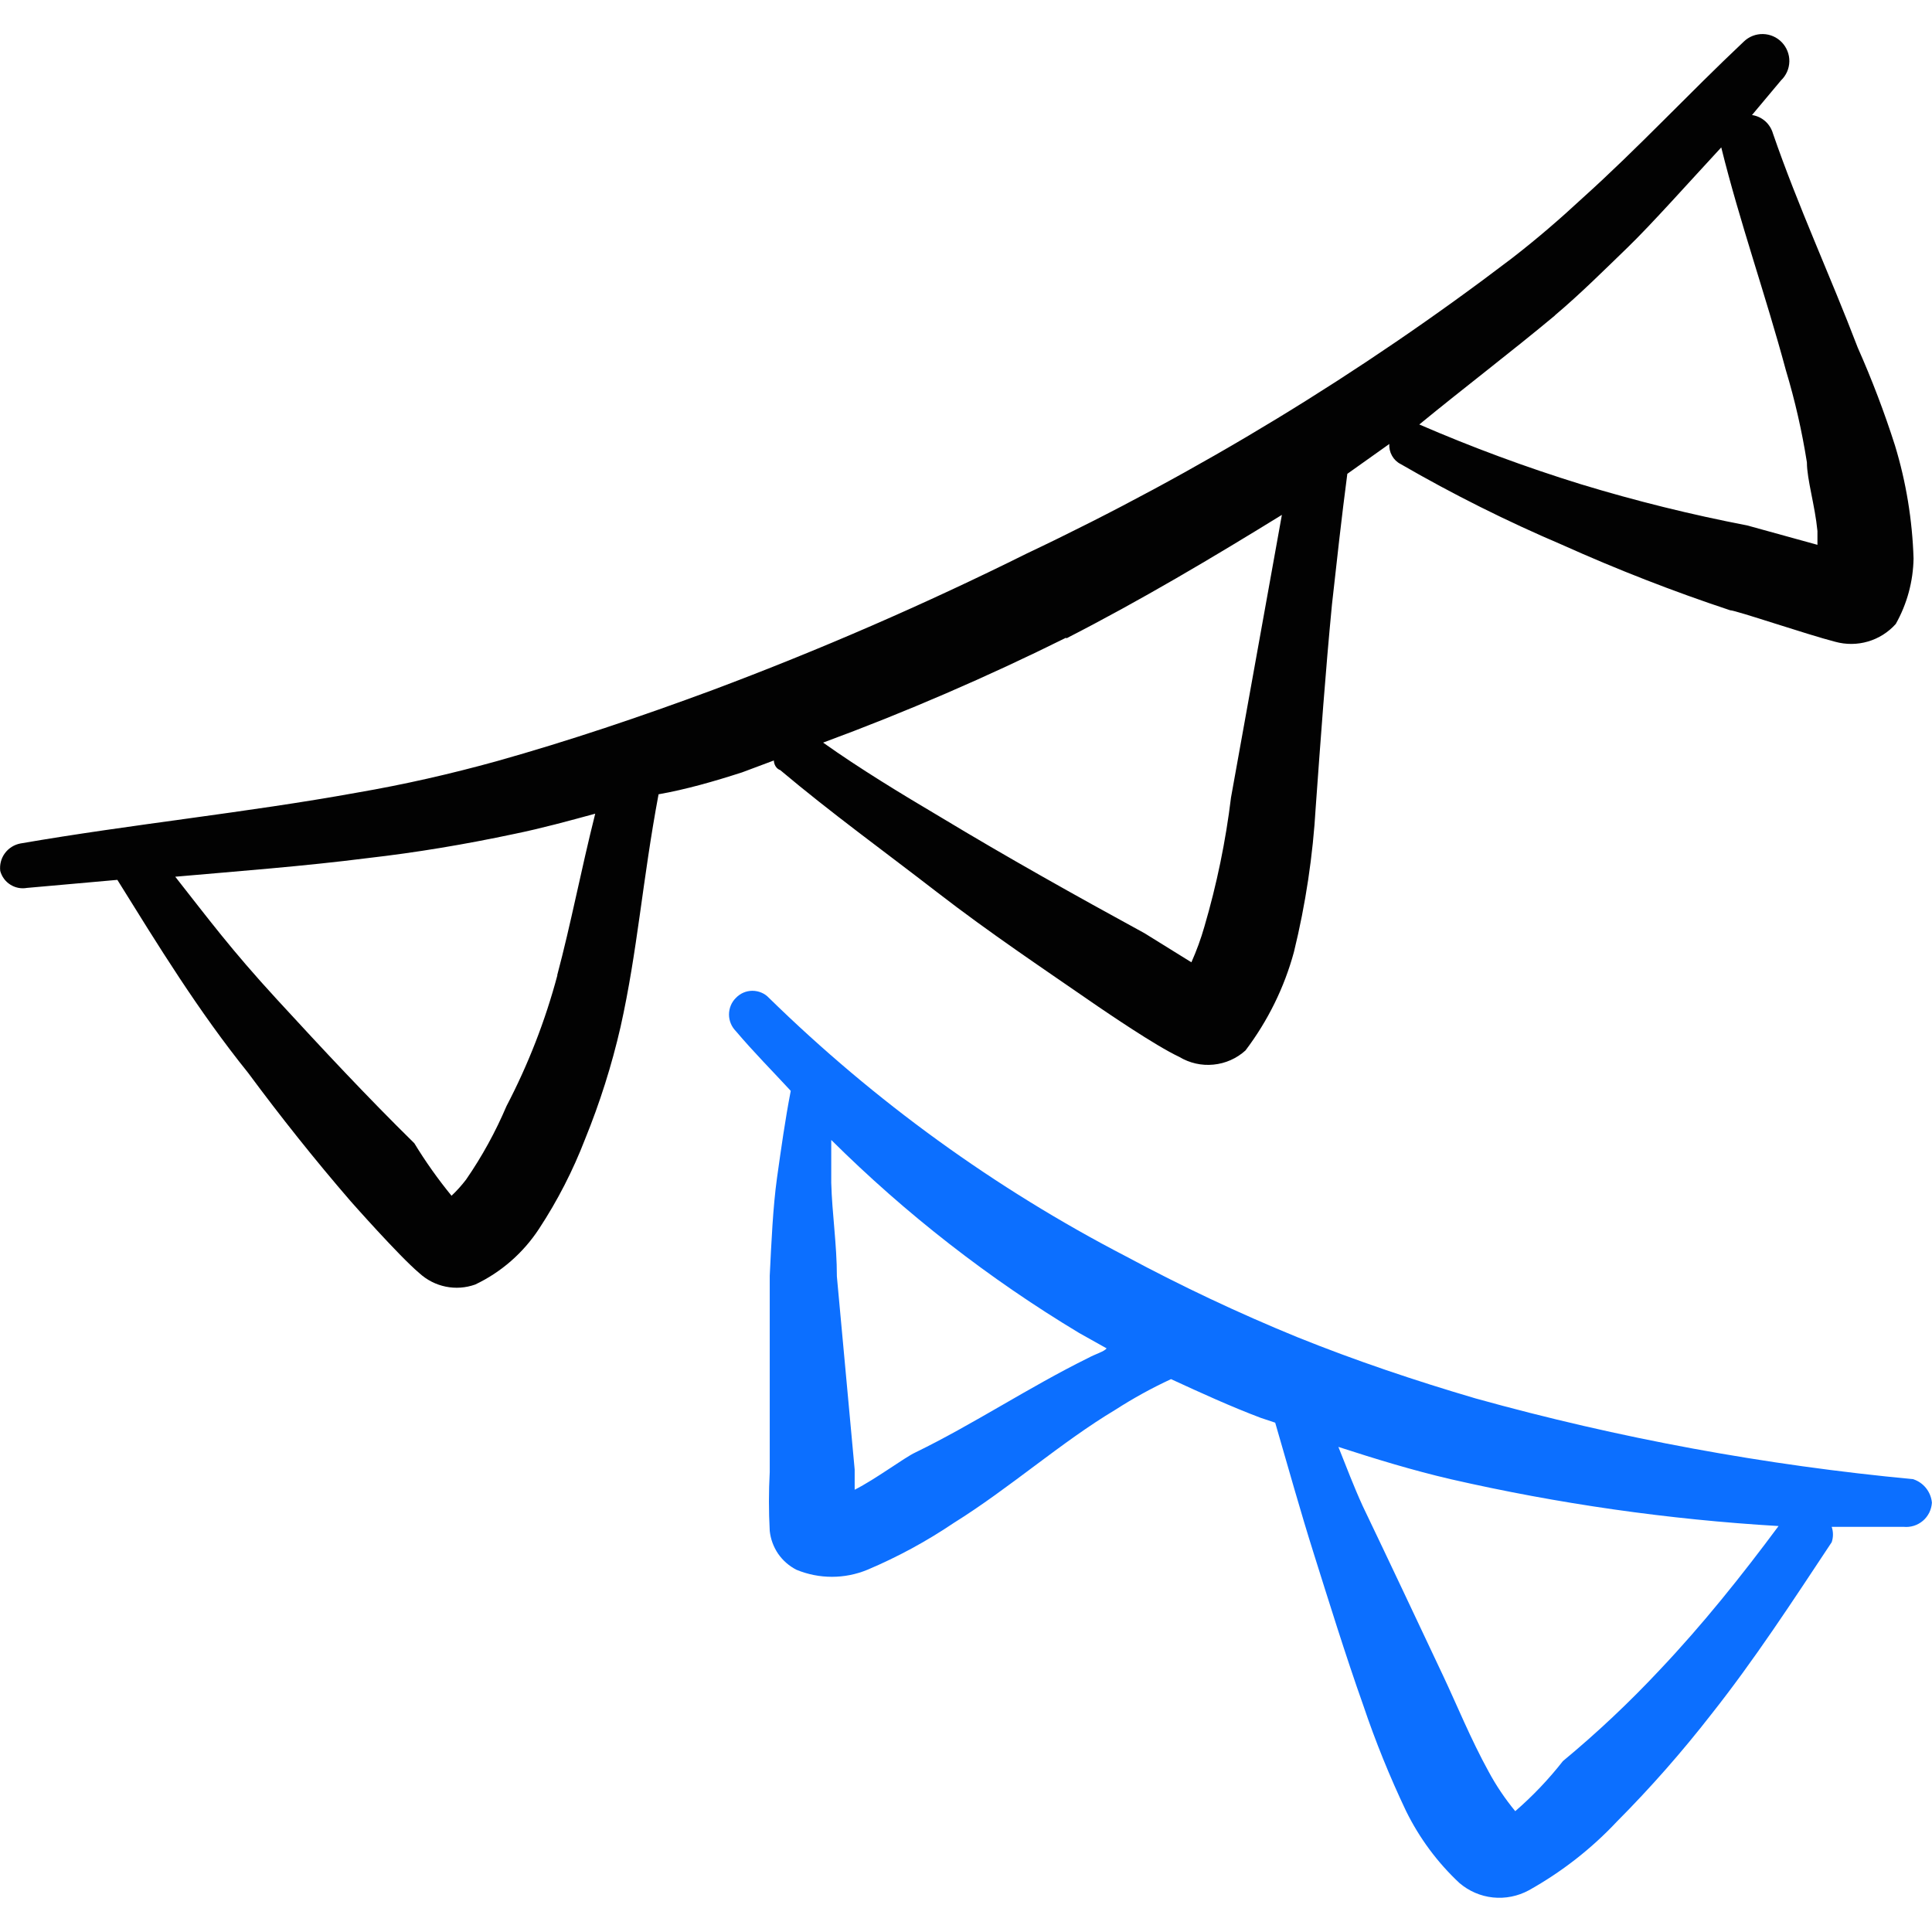 <svg xmlns="http://www.w3.org/2000/svg" fill="none" viewBox="0 0 24 24" id="Party-Decoration-Banner-1--Streamline-Freehand" height="24" width="24"><desc>Party Decoration Banner 1 Streamline Icon: https://streamlinehq.com</desc><path fill="#020202" fill-rule="evenodd" d="m9.212 9.597 0.401 -0.15s0 0.09 0.08 0.12c0.632 0.532 1.284 1.003 1.946 1.515 0.662 0.512 1.324 0.953 2.007 1.425 0.09 0.06 0.702 0.481 1.003 0.622 0.128 0.077 0.277 0.111 0.425 0.096 0.148 -0.014 0.288 -0.076 0.398 -0.176 0.277 -0.366 0.482 -0.781 0.602 -1.224 0.145 -0.592 0.236 -1.197 0.271 -1.806 0.06 -0.833 0.12 -1.665 0.201 -2.508 0.06 -0.542 0.12 -1.084 0.191 -1.625l0.522 -0.371c-0.004 0.051 0.008 0.102 0.033 0.146 0.025 0.045 0.062 0.081 0.108 0.104 0.648 0.375 1.318 0.71 2.006 1.003 0.681 0.306 1.378 0.578 2.087 0.813 0.07 0 0.953 0.301 1.304 0.391 0.134 0.037 0.275 0.036 0.408 -0.003 0.133 -0.039 0.252 -0.114 0.345 -0.218 0.14 -0.248 0.216 -0.528 0.221 -0.813 -0.015 -0.476 -0.092 -0.949 -0.231 -1.405 -0.132 -0.413 -0.286 -0.818 -0.462 -1.214 -0.341 -0.893 -0.742 -1.756 -1.053 -2.659 -0.017 -0.059 -0.05 -0.113 -0.096 -0.154 -0.046 -0.041 -0.103 -0.068 -0.165 -0.077l0.361 -0.431c0.064 -0.061 0.101 -0.145 0.103 -0.234 0.002 -0.088 -0.032 -0.174 -0.093 -0.238 -0.061 -0.064 -0.145 -0.101 -0.234 -0.103 -0.088 -0.002 -0.174 0.031 -0.238 0.093 -0.692 0.652 -1.314 1.324 -2.006 1.946 -0.281 0.261 -0.572 0.512 -0.883 0.752 -1.874 1.427 -3.891 2.654 -6.019 3.662 -1.271 0.632 -2.574 1.198 -3.903 1.696 -0.893 0.331 -1.786 0.632 -2.679 0.883 -0.582 0.161 -1.154 0.291 -1.736 0.391 -1.385 0.251 -2.789 0.391 -4.184 0.632 -0.077 0.015 -0.146 0.058 -0.192 0.121 -0.047 0.063 -0.067 0.142 -0.058 0.22 0.019 0.07 0.063 0.131 0.125 0.17 0.061 0.039 0.135 0.054 0.206 0.041l1.124 -0.1c0.512 0.823 1.003 1.625 1.625 2.398 0.401 0.542 0.823 1.073 1.274 1.595 0 0 0.602 0.682 0.853 0.893 0.092 0.084 0.204 0.142 0.327 0.167 0.122 0.025 0.248 0.016 0.366 -0.026 0.323 -0.153 0.597 -0.393 0.793 -0.692 0.23 -0.35 0.421 -0.723 0.572 -1.114 0.184 -0.452 0.332 -0.919 0.441 -1.395 0.211 -0.943 0.271 -1.816 0.472 -2.889 0.341 -0.06 0.692 -0.161 1.033 -0.271ZM19.315 3.918c0.321 -0.271 0.612 -0.562 0.903 -0.843 0.291 -0.281 0.783 -0.833 1.164 -1.244 0.231 0.933 0.552 1.836 0.803 2.769 0.113 0.375 0.2 0.757 0.261 1.144 0 0.211 0.1 0.532 0.131 0.853v0.171l-0.873 -0.241c-0.697 -0.134 -1.387 -0.305 -2.067 -0.512 -0.682 -0.211 -1.352 -0.459 -2.006 -0.742 0.562 -0.461 1.144 -0.903 1.685 -1.354ZM13.245 7.931c0.923 -0.472 1.816 -1.003 2.679 -1.535l-0.632 3.511c-0.066 0.543 -0.177 1.08 -0.331 1.605 -0.043 0.151 -0.097 0.298 -0.161 0.442l-0.582 -0.361c-0.863 -0.471 -1.706 -0.943 -2.538 -1.445 -0.492 -0.291 -1.003 -0.602 -1.455 -0.923 1.029 -0.38 2.037 -0.816 3.02 -1.304v0.01Zm-6.321 4.184c-0.15 0.563 -0.362 1.108 -0.632 1.625 -0.136 0.32 -0.304 0.626 -0.502 0.913 -0.055 0.072 -0.115 0.139 -0.181 0.201 -0.169 -0.207 -0.323 -0.424 -0.462 -0.652 -0.592 -0.582 -1.134 -1.164 -1.706 -1.786 -0.572 -0.622 -0.853 -1.003 -1.264 -1.525 0.793 -0.07 1.595 -0.13 2.388 -0.231 0.612 -0.07 1.214 -0.171 1.826 -0.301 0.341 -0.07 0.672 -0.161 1.003 -0.251 -0.181 0.722 -0.301 1.364 -0.472 2.006Z" clip-rule="evenodd" stroke-width="1"></path><path fill="#0c6fff" fill-rule="evenodd" d="M23.769 18.375c-1.839 -0.173 -3.658 -0.508 -5.438 -1.003 -0.752 -0.221 -1.495 -0.471 -2.217 -0.762 -0.726 -0.297 -1.436 -0.632 -2.127 -1.003 -1.629 -0.845 -3.123 -1.927 -4.434 -3.21 -0.026 -0.028 -0.058 -0.051 -0.094 -0.066 -0.035 -0.015 -0.074 -0.023 -0.112 -0.023 -0.039 0 -0.077 0.008 -0.112 0.023 -0.035 0.015 -0.067 0.038 -0.094 0.066 -0.055 0.054 -0.085 0.129 -0.085 0.206 0 0.077 0.031 0.151 0.085 0.206 0.221 0.261 0.451 0.492 0.682 0.742 -0.07 0.361 -0.12 0.722 -0.171 1.083 -0.05 0.361 -0.07 0.803 -0.09 1.214v2.438c-0.013 0.244 -0.013 0.488 0 0.732 0.011 0.102 0.047 0.199 0.104 0.283 0.058 0.084 0.136 0.152 0.227 0.199 0.283 0.117 0.6 0.117 0.883 0 0.376 -0.159 0.735 -0.354 1.073 -0.582 0.692 -0.431 1.334 -1.003 2.006 -1.405 0.222 -0.143 0.453 -0.27 0.692 -0.381 0.371 0.171 0.743 0.341 1.114 0.481l0.18 0.06c0.161 0.552 0.311 1.094 0.482 1.635 0.171 0.542 0.391 1.254 0.612 1.876 0.151 0.448 0.329 0.887 0.532 1.314 0.165 0.335 0.389 0.638 0.662 0.893 0.118 0.101 0.263 0.164 0.417 0.18 0.154 0.016 0.309 -0.015 0.446 -0.089 0.406 -0.227 0.775 -0.514 1.093 -0.853 0.418 -0.42 0.81 -0.866 1.174 -1.334 0.532 -0.672 1.003 -1.395 1.495 -2.137 0.021 -0.062 0.021 -0.129 0 -0.191h0.893c0.043 0.004 0.086 -0 0.128 -0.013 0.041 -0.013 0.079 -0.034 0.112 -0.062 0.033 -0.028 0.059 -0.062 0.079 -0.101 0.019 -0.039 0.03 -0.081 0.033 -0.124 -0.006 -0.066 -0.031 -0.128 -0.072 -0.18 -0.041 -0.052 -0.096 -0.09 -0.158 -0.111Zm-10.253 -1.505c-0.732 0.361 -1.425 0.823 -2.147 1.174 -0.13 0.06 -0.492 0.331 -0.752 0.462v-0.251l-0.221 -2.398c0 -0.401 -0.06 -0.782 -0.07 -1.164v-0.532c0.927 0.92 1.961 1.725 3.08 2.398l0.341 0.191c-0.03 0.04 -0.14 0.07 -0.231 0.12Zm7.103 3.873c-0.377 0.403 -0.779 0.782 -1.204 1.134 -0.177 0.226 -0.375 0.434 -0.592 0.622 -0.126 -0.153 -0.237 -0.317 -0.331 -0.492 -0.221 -0.401 -0.401 -0.843 -0.562 -1.184 -0.331 -0.702 -0.662 -1.405 -1.003 -2.117 -0.11 -0.241 -0.201 -0.482 -0.301 -0.732 0.462 0.15 0.923 0.291 1.395 0.401 1.339 0.306 2.702 0.501 4.073 0.582 -0.462 0.622 -0.943 1.224 -1.475 1.786Z" clip-rule="evenodd" stroke-width="1"></path></svg>